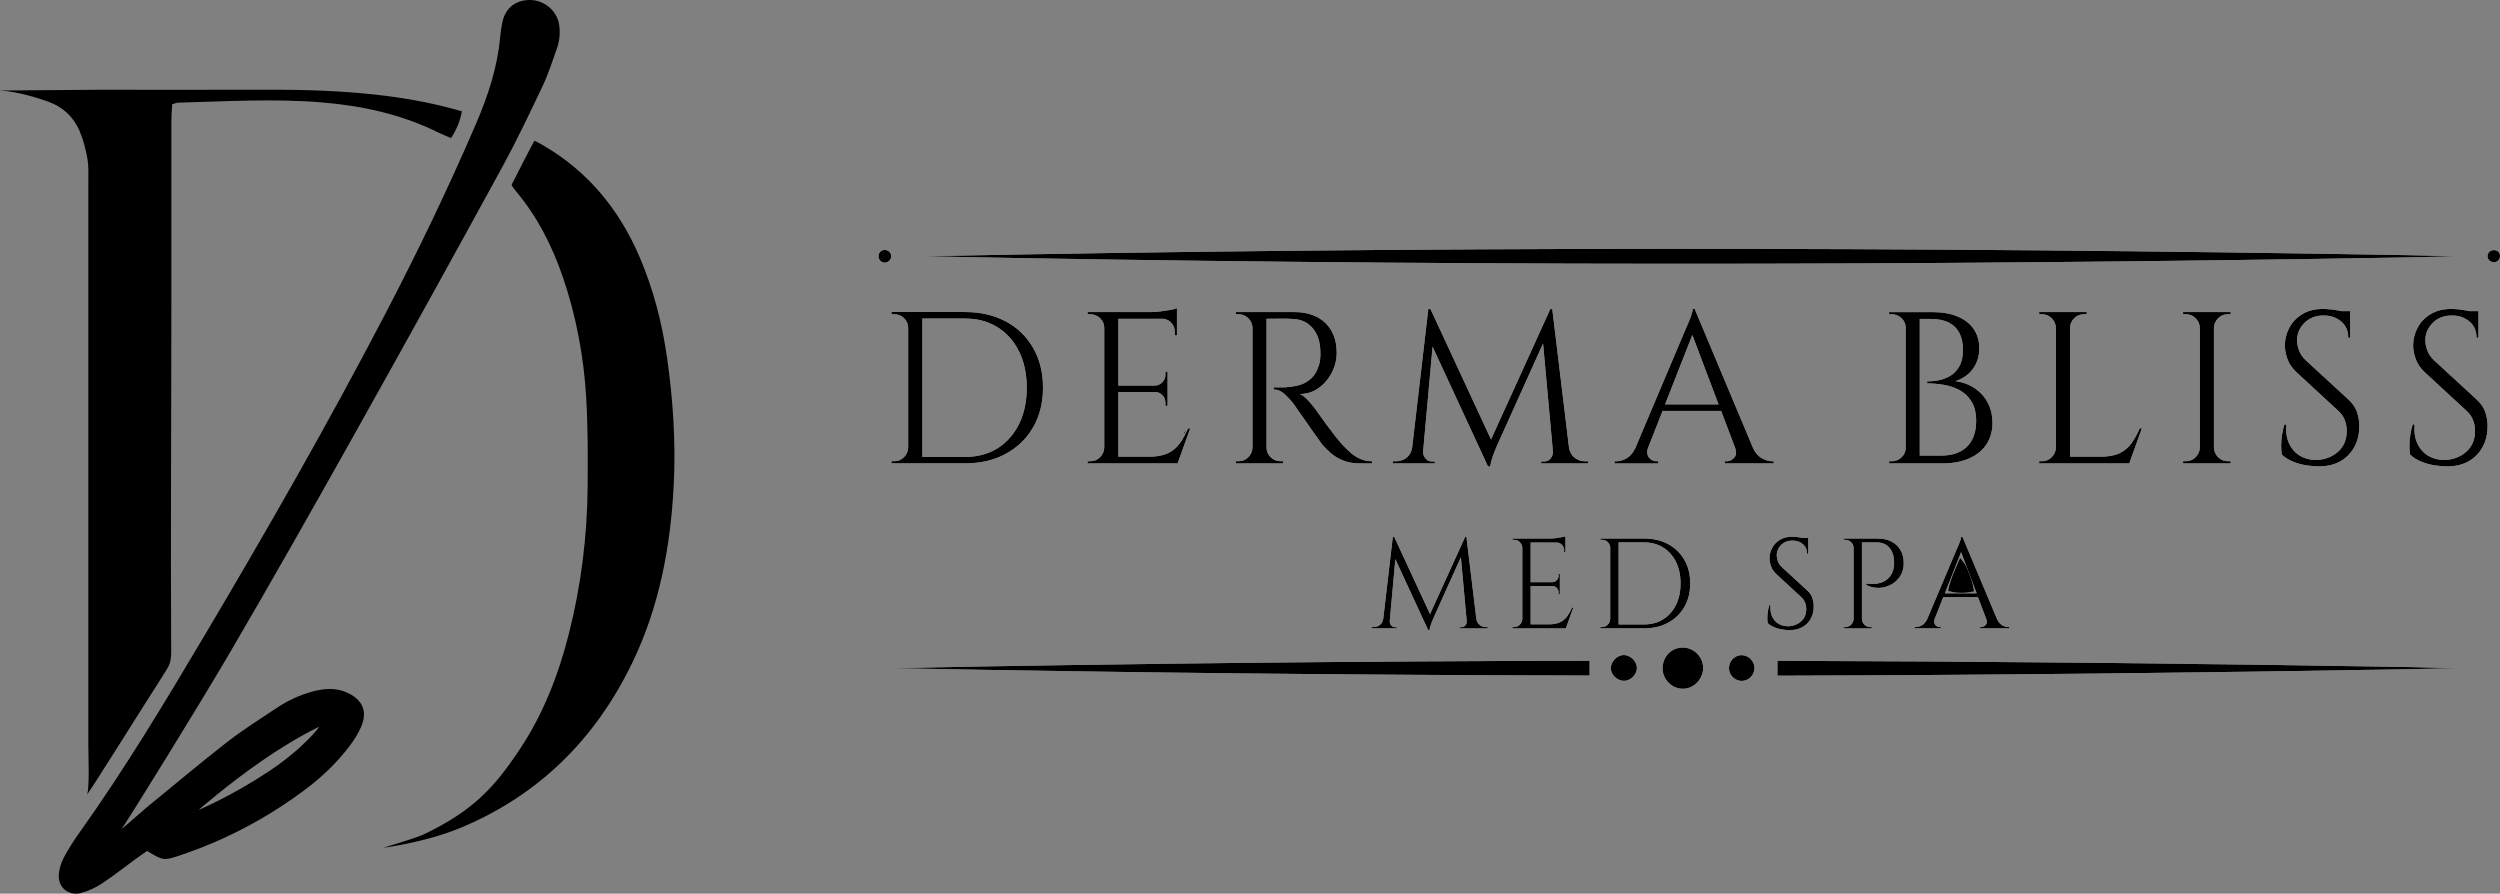 <?xml version="1.0" encoding="UTF-8"?> <svg xmlns="http://www.w3.org/2000/svg" id="Layer_2" data-name="Layer 2" viewBox="0 0 682.15 243.85"><rect x="0" y="0" width="682.15" height="243.85" fill="#808080" stroke="none"/><defs><style> .cls-1, .cls-2 { stroke-width: 0px; } .cls-2 { fill: #fff; } </style></defs><g id="Layer_1-2" data-name="Layer 1"><g><g><path class="cls-1" d="M21.85,36.07c.96,2.33,1.59,4.85,2.02,7.34.35,2.03.23,4.14.23,6.22,0,51.15,0,102.29,0,153.44,0,3.36.37,11.8-.33,13.64,0,.55,14.95-23.46,20.83-32.6,1.27-2.13,2.12-2.95,2.11-6.09-.18-31.49.05-65,.05-96.49,0-16.14,0-32.29,0-48.43,0-1.55.14-3.11.22-4.66.74-.2,1.18-.42,1.62-.43,13.1-.34,26.19-1.15,39.3-.06,11.09.93,21.78,3.27,31.8,8.26,1.11.55,2.28.98,3.38,1.46q2.33-3.57,2.94-7.29c-6.87-2.03-13.9-3.37-21.02-4.26-10.8-1.35-21.66-1.67-32.54-1.64-15.03.05-30.06.01-45.09.01-6.87,0-20.49.21-27.36.21,4.99.28,10.88,2.23,13.09,3.02,4.16,1.49,7.11,4.33,8.76,8.34Z"></path><path class="cls-1" d="M95.06,189.15c-3.2-1.58-6.52-1.35-9.82-.45-3.41.94-6.62,2.4-9.56,4.35-4.66,3.09-9.41,6.09-13.81,9.51-7.44,5.79-14.64,11.89-21.95,17.84-1.3,1.06-5.32,4.69-6.7,5.77,3.31-4.98,21.21-33.9,29.68-48.38,11.77-20.13,23.25-40.44,34.65-60.79,13.27-23.69,26.4-47.47,39.43-71.29,3.98-7.28,7.55-14.8,11.11-22.3,1.56-3.3,2.68-6.83,3.9-10.29.74-2.14.92-4.38.53-6.63-.62-3.6-4.03-6.42-7.81-6.49-3.92-.06-6.75,2.11-7.6,5.92-.31,1.4-.51,2.83-.64,4.26-.76,8.21-3.29,15.91-6.52,23.44-7.63,17.77-16.03,35.17-24.97,52.31-15.52,29.76-32.2,58.87-49.32,87.72-10.77,18.14-21.64,36.22-33.89,53.41-1.58,2.21-3.06,4.51-4.34,6.9-.73,1.37-1.24,2.97-1.38,4.52-.33,3.63,2.65,6.14,6.19,5.15,1.97-.54,3.91-1.48,5.62-2.6,3.07-2.02,5.95-4.31,8.92-6.48,1.14-.83,2.3-1.63,3.35-2.37,4.36,2.65,4.49,2.73,9.12,1.17,12.52-4.23,24.06-10.33,34.57-18.33,4.34-3.3,8.25-7.09,11.55-11.44,1.24-1.65,2.39-3.43,3.19-5.32,1.72-4.08.45-7.16-3.5-9.11ZM73.1,210.64c-10.02,6.63-18.92,10.37-18.92,10.37,0,0,8.05-7.06,17.37-13.48,9.32-6.42,15.6-9.25,15.6-9.25,0,0-4.02,5.72-14.05,12.36Z"></path><path class="cls-1" d="M182.02,97.67c-1.35-9.52-3.73-18.79-7.55-27.66-5.54-12.86-13.99-23.19-26.18-30.3-.73-.43-1.27-.7-2.31-1.25-.09-.05-.2-.02-.25.07-1.93,3.6-3.92,7.55-6.07,11.77-.07.13-.05.3.04.42.46.62.78,1.1,1.15,1.53,5.83,6.96,9.83,14.9,12.76,23.44,3.64,10.66,5.68,21.65,6.34,32.84.48,8.13.46,16.29.39,24.44-.12,13.47-1.79,26.77-5.09,39.84-2.83,11.22-6.96,21.92-13.41,31.62-6.89,10.36-12.72,16.77-26.1,23.18-2.3,1.1-10,3.32-11.21,3.72,0,0,10.82-1.32,20.63-5.24,21.71-8.9,37.29-24.37,47.39-45.31,7.32-15.18,10.4-31.48,11.27-48.22.61-11.68-.16-23.33-1.8-34.89Z"></path></g><g><path class="cls-1" d="M323.22,118.29c.12-.25.24-.5.36-.76-.16.21-.32.42-.48.63,0,0,.12.12.12.12Z"></path><path class="cls-1" d="M538.61,161.34c-2.31.49-4.59.62-7.04-.14.65-3.2,1.98-5.98,3.28-8.89,2.11,2.38,2.97,4.47,3.76,9.03Z"></path><g><g><path class="cls-2" d="M274.43,87.71c-3.18-1.71-6.88-2.57-11.11-2.57h-20.08l.06.59h.71c1.03,0,1.92.36,2.67,1.09.75.73,1.13,1.6,1.13,2.62v32.69c-.04,1.02-.42,1.9-1.16,2.62-.73.73-1.61,1.09-2.64,1.09h-.77v.59h20.08c4.22,0,7.93-.86,11.11-2.6,3.18-1.73,5.67-4.14,7.46-7.23,1.8-3.09,2.7-6.7,2.7-10.83s-.9-7.75-2.7-10.86c-1.8-3.11-4.28-5.52-7.46-7.23ZM278.05,115.71c-1.4,2.83-3.36,5.04-5.86,6.61-2.51,1.57-5.46,2.36-8.85,2.36h-11.67v-37.76h11.67c3.36,0,6.3.79,8.83,2.36,2.53,1.57,4.49,3.78,5.89,6.61,1.4,2.83,2.1,6.14,2.1,9.91s-.7,7.08-2.1,9.91Z"></path><path class="cls-2" d="M321.97,120.9c-.83,1.18-1.91,2.1-3.23,2.74-1.32.65-3.03.97-5.12.97h-8.47v-17.64h10.01c.79,0,1.46.29,2.01.86.55.57.83,1.25.83,2.04v.88h.59v-9.32h-.59v.83c0,.79-.28,1.47-.83,2.04-.55.57-1.22.88-2.01.91h-10.01v-18.23h12.37c.78.12,1.46.46,2.02,1.03.67.69,1.01,1.5,1.01,2.45v1.06h.59v-7.43c-.36.16-.95.32-1.78.47s-1.73.29-2.69.41c-.97.12-1.89.18-2.75.18h-17.18l.06.59h.71c1.03,0,1.92.36,2.67,1.09.75.73,1.13,1.6,1.13,2.62v32.69c-.04,1.02-.42,1.9-1.16,2.62-.73.73-1.61,1.09-2.64,1.09h-.77v.59h24.58l3.44-9.56h-.59c-.63,1.5-1.36,2.83-2.19,4.01Z"></path><path class="cls-2" d="M374.39,125.86c-1.15,0-2.18-.2-3.11-.59-.93-.39-1.79-.92-2.58-1.59-.79-.67-1.58-1.43-2.37-2.3-.59-.63-1.3-1.47-2.13-2.54-.83-1.06-1.65-2.14-2.46-3.25-.81-1.1-1.75-2.42-2.81-3.95-.59-.79-1.28-1.6-2.07-2.45-.79-.84-1.52-1.41-2.19-1.68,1.9,0,3.6-.54,5.12-1.62,1.52-1.08,2.72-2.49,3.61-4.22.89-1.73,1.33-3.54,1.33-5.43,0-1.73-.27-3.27-.8-4.63-.53-1.36-1.29-2.52-2.28-3.48-.99-.96-2.2-1.7-3.64-2.21-1.44-.51-3.05-.77-4.83-.77h-15.99v.59h.77c1.03,0,1.9.36,2.64,1.09.73.73,1.12,1.6,1.16,2.62v32.69c-.04,1.02-.42,1.9-1.16,2.62-.73.73-1.61,1.09-2.64,1.09h-.77v.59h12.91v-.59h-.71c-1.03,0-1.92-.36-2.67-1.09-.75-.73-1.13-1.6-1.13-2.62v-35.16c1.5,0,2.82-.01,3.94-.03,1.16-.02,2.3.01,3.41.09,2.21.12,3.98.97,5.3,2.57,1.32,1.59,2,3.73,2.04,6.4.04.63.02,1.27-.06,1.92-.08.65-.18,1.19-.3,1.62-.55,1.77-1.36,3.09-2.43,3.95-1.07.87-2.21,1.44-3.44,1.71-1.22.28-2.35.43-3.38.47-.87.04-1.92.04-3.14,0v.59c1.07,0,2.05.41,2.96,1.24.91.83,1.74,1.73,2.49,2.71.08.12.38.54.89,1.27.51.73,1.12,1.6,1.84,2.62.71,1.02,1.43,2.06,2.16,3.1.73,1.04,1.36,1.94,1.9,2.68.53.75.86,1.2.98,1.36.63.75,1.4,1.53,2.31,2.33.91.81,2.02,1.49,3.35,2.04,1.32.55,2.89.83,4.71.83h3.26v-.59Z"></path><path class="cls-2" d="M429.65,124.89c-.81-.63-1.31-1.52-1.52-2.65l-4.58-37.91h-.53l-16.18,35.6-16.52-35.6h-.59l-4.41,37.82h-.03c-.16,1.18-.65,2.09-1.48,2.74s-1.78.97-2.84.97h-.95v.59h11.49v-.53h-.89c-.63,0-1.18-.27-1.63-.8-.45-.53-.68-1.11-.68-1.74v-.2l2.58-28.58,15.13,32.68h.59c.12-.83.33-1.7.65-2.63.32-.92.77-2.05,1.36-3.39l12.42-27.55,2.69,29.49h0v.18c0,.63-.22,1.21-.65,1.74-.44.53-.99.8-1.66.8h-.89v.53h12.85v-.59h-.95c-1.03,0-1.95-.32-2.78-.97Z"></path><path class="cls-2" d="M473.18,124.89c-.59.65-1.26.97-2.01.97h-.53v.59h13.33v-.59h-.47c-.91,0-1.86-.29-2.84-.86-.99-.57-1.78-1.52-2.37-2.86h0l-15.87-37.82h-.53c0,.32-.11.81-.33,1.47-.22.67-.47,1.36-.77,2.07-.3.71-.66,1.55-1.1,2.54l-13.53,32.01c-.61,1.19-1.36,2.07-2.26,2.6-.97.57-1.91.86-2.81.86h-.53v.59h11.91v-.59h-.53c-.47,0-.94-.15-1.39-.44-.45-.29-.78-.72-.98-1.27-.18-.5-.15-1.09.05-1.78l4.03-10.26h15.98l3.85,10.17c.37,1.11.29,1.98-.28,2.6ZM454.33,110.34l7.44-18.94,7.16,18.94h-14.61Z"></path><path class="cls-2" d="M523.83,126.45h6.04c2.92,0,5.42-.46,7.49-1.39,2.07-.92,3.64-2.22,4.71-3.89,1.07-1.67,1.6-3.61,1.6-5.81,0-1.97-.41-3.75-1.21-5.34-.81-1.59-1.97-2.92-3.49-3.98-1.52-1.06-3.33-1.75-5.42-2.06,1.1-.31,2.15-.86,3.14-1.62.99-.77,1.8-1.77,2.43-3.01.63-1.24.95-2.68.95-4.34,0-1.97-.49-3.69-1.48-5.16-.99-1.48-2.44-2.63-4.35-3.45-1.92-.83-4.26-1.24-7.02-1.24h-11.79l.06.59h.71c1.03,0,1.92.36,2.67,1.09.75.73,1.13,1.6,1.13,2.62v32.69c0,1.02-.38,1.9-1.13,2.62-.75.73-1.64,1.09-2.67,1.09h-.71l-.06.59h8.41ZM526.97,87.04c1.9,0,3.48.32,4.77.97,1.28.65,2.25,1.6,2.9,2.86.65,1.26.98,2.77.98,4.54,0,1.89-.34,3.41-1.01,4.57-.67,1.16-1.52,2.04-2.55,2.63-1.03.59-2.09.98-3.2,1.18-1.11.2-2.11.29-3.02.29v.53c1.42,0,2.91.13,4.47.38,1.56.26,3.01.74,4.35,1.45,1.34.71,2.44,1.75,3.29,3.13.85,1.38,1.27,3.17,1.27,5.37,0,1.97-.38,3.66-1.13,5.07-.75,1.42-1.84,2.49-3.26,3.22-1.42.73-3.16,1.09-5.21,1.09h-5.8v-37.29h3.14Z"></path><path class="cls-2" d="M581.64,120.9c-.83,1.18-1.91,2.1-3.23,2.74-1.32.65-3.03.97-5.12.97h-8.47v-35.16c.04-1.02.42-1.9,1.15-2.62.73-.73,1.61-1.09,2.64-1.09h.77v-.59h-12.97v.59h.77c1.03,0,1.9.36,2.64,1.09.73.73,1.12,1.6,1.16,2.62v32.69c-.04,1.02-.42,1.9-1.16,2.62-.73.73-1.61,1.09-2.64,1.09h-.77v.59h24.58l3.44-9.56h-.59c-.63,1.5-1.36,2.83-2.19,4.01Z"></path><path class="cls-2" d="M603.91,85.15h-8.23v.59h.77c1.03,0,1.9.36,2.64,1.09.73.73,1.12,1.6,1.16,2.62v32.69c-.04,1.02-.42,1.9-1.16,2.62-.73.73-1.61,1.09-2.64,1.09h-.77v.59h12.97v-.59h-.77c-1.03,0-1.91-.36-2.64-1.09-.73-.73-1.12-1.6-1.15-2.62v-32.69c.04-1.02.42-1.9,1.15-2.62.73-.73,1.61-1.09,2.64-1.09h.77v-.59h-4.74Z"></path><path class="cls-2" d="M640.81,109.04l-11.67-10.74c-.91-.87-1.53-1.8-1.87-2.8-.34-1-.5-1.88-.5-2.63,0-1.81.67-3.39,2.01-4.75,1.34-1.36,3.1-2.04,5.27-2.04,1.86,0,3.44.54,4.74,1.62,1.3,1.08,1.95,2.57,1.95,4.45h.53v-7.26h-2.52c-.23-.05-.46-.1-.71-.15-.69-.14-1.4-.25-2.13-.32-.73-.08-1.41-.12-2.04-.12-2.25,0-4.16.48-5.72,1.45-1.56.96-2.73,2.21-3.52,3.75-.79,1.53-1.18,3.13-1.18,4.78,0,1.14.24,2.37.71,3.69.47,1.32,1.3,2.53,2.49,3.63l11.37,10.5c.75.67,1.32,1.47,1.72,2.39.39.92.59,1.96.59,3.1,0,2.36-.78,4.24-2.34,5.63-1.56,1.4-3.43,2.15-5.6,2.27-1.74.08-3.29-.27-4.65-1.03s-2.4-1.9-3.11-3.39c-.71-1.49-.97-3.25-.77-5.25h-.53c-.28.87-.49,1.82-.65,2.86-.16,1.04-.24,2.04-.24,2.98s.06,1.73.18,2.36c.79.79,1.79,1.43,2.99,1.92,1.2.49,2.45.84,3.73,1.03,1.28.2,2.4.29,3.35.29,3.4,0,6.09-1.02,8.08-3.07,1.99-2.04,2.99-4.7,2.99-7.97,0-1.18-.2-2.4-.59-3.66-.4-1.26-1.18-2.44-2.37-3.54Z"></path><path class="cls-2" d="M678.18,112.58c-.4-1.26-1.18-2.44-2.37-3.54l-11.67-10.74c-.91-.87-1.53-1.8-1.87-2.8-.34-1-.5-1.88-.5-2.63,0-1.81.67-3.39,2.01-4.75,1.34-1.36,3.1-2.04,5.27-2.04,1.86,0,3.44.54,4.74,1.62,1.3,1.08,1.95,2.57,1.95,4.45h.53v-7.26h-2.52c-.23-.05-.46-.1-.71-.15-.69-.14-1.4-.25-2.13-.32-.73-.08-1.41-.12-2.04-.12-2.25,0-4.16.48-5.72,1.45-1.56.96-2.73,2.21-3.52,3.75-.79,1.53-1.18,3.13-1.18,4.78,0,1.14.24,2.37.71,3.69.47,1.32,1.3,2.53,2.49,3.63l11.37,10.5c.75.67,1.32,1.47,1.72,2.39.39.92.59,1.96.59,3.1,0,2.36-.78,4.24-2.34,5.63-1.56,1.4-3.43,2.15-5.6,2.27-1.74.08-3.29-.27-4.65-1.03s-2.4-1.9-3.11-3.39c-.71-1.49-.97-3.25-.77-5.25h-.53c-.28.87-.49,1.82-.65,2.86-.16,1.04-.24,2.04-.24,2.98s.06,1.73.18,2.36c.79.79,1.79,1.43,2.99,1.92,1.2.49,2.45.84,3.73,1.03,1.28.2,2.4.29,3.35.29,3.4,0,6.09-1.02,8.08-3.07,1.99-2.04,2.99-4.7,2.99-7.97,0-1.18-.2-2.4-.59-3.66Z"></path><path class="cls-2" d="M403.74,170.51c-.48-.37-.78-.9-.9-1.57l-2.72-22.49h-.32l-9.6,21.12-9.8-21.12h-.35l-2.62,22.44h-.02c-.09.7-.39,1.24-.88,1.63-.49.38-1.05.58-1.69.58h-.56v.35h6.82v-.32h-.53c-.38,0-.7-.16-.97-.47-.27-.32-.4-.66-.4-1.03v-.12l1.53-16.95,8.97,19.39h.35c.07-.49.2-1.01.39-1.56.19-.55.46-1.22.81-2.01l7.37-16.34,1.59,17.5v.1c0,.37-.13.72-.39,1.03-.26.31-.59.47-.98.47h-.53v.32h7.62v-.35h-.56c-.61,0-1.16-.19-1.65-.58Z"></path><path class="cls-2" d="M427.63,168.15c-.49.7-1.13,1.24-1.92,1.63-.79.38-1.8.58-3.04.58h-5.02v-10.46h5.94c.47,0,.87.17,1.19.51.33.34.49.74.49,1.21v.53h.35v-5.53h-.35v.49c0,.47-.16.87-.49,1.21-.33.34-.73.52-1.19.54h-5.94v-10.82h7.34c.46.07.87.27,1.2.61.4.41.6.89.6,1.45v.63h.35v-4.41c-.21.09-.56.19-1.05.28-.49.09-1.02.17-1.6.24-.57.07-1.12.11-1.63.11h-10.19l.04.35h.42c.61,0,1.14.22,1.58.65.44.43.67.95.67,1.56v19.39c-.02.61-.25,1.13-.69,1.56s-.95.65-1.56.65h-.46v.35h14.58l2.04-5.67h-.35c-.38.89-.81,1.68-1.3,2.38Z"></path><path class="cls-2" d="M455.16,148.46c-1.89-1.01-4.08-1.52-6.59-1.52h-11.91l.04.35h.42c.61,0,1.14.22,1.58.65.44.43.67.95.67,1.56v19.39c-.02.61-.25,1.13-.69,1.56s-.95.65-1.56.65h-.46v.35h11.91c2.51,0,4.7-.51,6.59-1.54,1.89-1.03,3.36-2.46,4.43-4.29s1.6-3.97,1.6-6.42-.53-4.6-1.6-6.44c-1.07-1.84-2.54-3.27-4.43-4.29ZM457.3,165.07c-.83,1.68-1.99,2.99-3.48,3.92-1.49.93-3.24,1.4-5.25,1.4h-6.92v-22.4h6.92c1.99,0,3.74.47,5.24,1.4,1.5.93,2.66,2.24,3.5,3.92.83,1.68,1.25,3.64,1.25,5.88s-.42,4.2-1.25,5.88Z"></path><path class="cls-2" d="M493.12,161.12l-6.92-6.37c-.54-.51-.91-1.07-1.11-1.66-.2-.59-.3-1.11-.3-1.56,0-1.07.4-2.01,1.19-2.82.8-.8,1.84-1.21,3.13-1.21,1.1,0,2.04.32,2.81.96s1.16,1.52,1.16,2.64h.32v-4.3h-1.51c-.14-.03-.26-.06-.4-.09-.41-.08-.83-.15-1.26-.19-.43-.05-.84-.07-1.21-.07-1.33,0-2.47.29-3.39.86-.93.57-1.62,1.31-2.09,2.22-.47.91-.7,1.86-.7,2.83,0,.68.14,1.41.42,2.19.28.78.77,1.5,1.48,2.15l6.75,6.23c.44.4.78.87,1.02,1.42.23.55.35,1.16.35,1.84,0,1.4-.46,2.51-1.39,3.34s-2.03,1.28-3.32,1.35c-1.03.05-1.95-.16-2.76-.61s-1.42-1.12-1.84-2.01c-.42-.89-.57-1.93-.46-3.12h-.32c-.16.51-.29,1.08-.39,1.7-.09.62-.14,1.21-.14,1.77s.04,1.03.11,1.4c.47.47,1.06.85,1.77,1.14.71.29,1.45.5,2.21.61.76.12,1.42.17,1.99.17,2.01,0,3.61-.61,4.8-1.82,1.18-1.21,1.77-2.79,1.77-4.72,0-.7-.12-1.42-.35-2.17-.23-.75-.7-1.45-1.41-2.1Z"></path><path class="cls-2" d="M516.1,147.75c-1.08-.54-2.37-.8-3.87-.8h-9.17l.04.35h.42c.61,0,1.14.22,1.58.65.44.43.67.95.67,1.56v19.39c-.02.61-.25,1.13-.69,1.56s-.95.65-1.56.65h-.46v.35h7.69v-.35h-.46c-.61,0-1.13-.22-1.56-.65-.43-.43-.66-.95-.69-1.56v-20.9h4.04c1.5,0,2.66.49,3.48,1.47.82.98,1.24,2.28,1.26,3.89.02.37.01.75-.04,1.14-.05.38-.1.71-.18.96-.3,1-.76,1.79-1.35,2.34-.6.56-1.24.95-1.93,1.17s-1.35.35-1.97.38-1.33,0-2.13-.12v.35c.89.47,1.81.74,2.76.81.95.07,1.87-.04,2.76-.33.89-.29,1.69-.73,2.39-1.31.7-.58,1.27-1.3,1.69-2.15.42-.85.63-1.81.63-2.89,0-1.4-.29-2.61-.88-3.62-.59-1.02-1.42-1.79-2.49-2.33Z"></path><path class="cls-2" d="M546.29,170.58c-.59-.34-1.05-.9-1.41-1.7h0l-9.42-22.44h-.32c0,.19-.06.48-.19.88-.13.4-.28.81-.46,1.23s-.39.92-.65,1.5l-8.03,18.99c-.36.71-.81,1.23-1.34,1.54-.57.34-1.13.51-1.67.51h-.32v.35h7.06v-.35h-.32c-.28,0-.56-.09-.83-.26-.27-.17-.46-.43-.58-.75-.11-.31-.08-.68.05-1.11l2.37-6.03h9.48l2.28,6.03c.22.66.17,1.18-.16,1.54-.35.38-.75.58-1.19.58h-.32v.35h7.91v-.35h-.28c-.54,0-1.1-.17-1.69-.51ZM530.68,161.89l4.42-11.24,4.25,11.24h-8.67Z"></path></g><g><path class="cls-1" d="M274.43,87.71c-3.18-1.71-6.88-2.57-11.11-2.57h-20.08l.06.59h.71c1.03,0,1.92.36,2.67,1.09.75.73,1.13,1.6,1.13,2.62v32.69c-.04,1.02-.42,1.9-1.16,2.62-.73.73-1.61,1.09-2.64,1.09h-.77v.59h20.08c4.22,0,7.93-.86,11.11-2.6,3.18-1.73,5.67-4.14,7.46-7.23,1.8-3.09,2.7-6.7,2.7-10.83s-.9-7.75-2.7-10.86c-1.8-3.11-4.28-5.52-7.46-7.23ZM278.05,115.71c-1.4,2.83-3.36,5.04-5.86,6.61-2.51,1.57-5.46,2.36-8.85,2.36h-11.67v-37.76h11.67c3.36,0,6.3.79,8.83,2.36,2.53,1.57,4.49,3.78,5.89,6.61,1.4,2.83,2.1,6.14,2.1,9.91s-.7,7.08-2.1,9.91Z"></path><path class="cls-1" d="M321.97,120.9c-.83,1.18-1.91,2.1-3.23,2.74-1.32.65-3.03.97-5.12.97h-8.47v-17.64h10.01c.79,0,1.46.29,2.01.86.55.57.83,1.25.83,2.04v.88h.59v-9.32h-.59v.83c0,.79-.28,1.47-.83,2.04-.55.57-1.22.88-2.01.91h-10.01v-18.23h12.37c.78.12,1.46.46,2.02,1.03.67.69,1.01,1.5,1.01,2.45v1.06h.59v-7.43c-.36.16-.95.32-1.78.47s-1.73.29-2.69.41c-.97.12-1.89.18-2.75.18h-17.18l.06.59h.71c1.03,0,1.92.36,2.67,1.09.75.73,1.13,1.6,1.13,2.62v32.69c-.04,1.02-.42,1.9-1.16,2.62-.73.73-1.61,1.09-2.64,1.09h-.77v.59h24.58l3.44-9.56h-.59c-.63,1.5-1.36,2.83-2.19,4.01Z"></path><path class="cls-1" d="M374.39,125.86c-1.15,0-2.18-.2-3.11-.59-.93-.39-1.79-.92-2.58-1.59-.79-.67-1.58-1.43-2.37-2.3-.59-.63-1.3-1.47-2.13-2.54-.83-1.06-1.65-2.14-2.46-3.25-.81-1.1-1.75-2.42-2.81-3.95-.59-.79-1.28-1.6-2.07-2.45-.79-.84-1.52-1.41-2.19-1.68,1.9,0,3.6-.54,5.12-1.62,1.52-1.08,2.72-2.49,3.61-4.22.89-1.73,1.33-3.54,1.33-5.43,0-1.73-.27-3.27-.8-4.63-.53-1.36-1.29-2.52-2.28-3.48-.99-.96-2.2-1.7-3.64-2.21-1.44-.51-3.05-.77-4.83-.77h-15.99v.59h.77c1.03,0,1.9.36,2.64,1.09.73.73,1.12,1.6,1.16,2.62v32.69c-.04,1.02-.42,1.9-1.16,2.62-.73.73-1.61,1.09-2.64,1.09h-.77v.59h12.91v-.59h-.71c-1.03,0-1.92-.36-2.67-1.09-.75-.73-1.13-1.6-1.13-2.62v-35.16c1.5,0,2.82-.01,3.94-.03,1.16-.02,2.3.01,3.41.09,2.21.12,3.98.97,5.3,2.57,1.32,1.59,2,3.73,2.04,6.4.04.63.02,1.27-.06,1.92-.08.65-.18,1.19-.3,1.62-.55,1.77-1.36,3.09-2.43,3.95-1.07.87-2.21,1.44-3.44,1.71-1.22.28-2.35.43-3.38.47-.87.04-1.92.04-3.14,0v.59c1.07,0,2.05.41,2.96,1.24.91.83,1.74,1.73,2.49,2.71.08.12.38.54.89,1.27.51.73,1.12,1.6,1.84,2.62.71,1.02,1.43,2.06,2.16,3.1.73,1.04,1.36,1.94,1.9,2.68.53.75.86,1.2.98,1.36.63.75,1.4,1.53,2.31,2.33.91.81,2.02,1.49,3.35,2.04,1.32.55,2.89.83,4.71.83h3.26v-.59Z"></path><path class="cls-1" d="M429.65,124.89c-.81-.63-1.31-1.52-1.52-2.65l-4.58-37.91h-.53l-16.18,35.6-16.52-35.6h-.59l-4.41,37.82h-.03c-.16,1.18-.65,2.09-1.48,2.74s-1.78.97-2.84.97h-.95v.59h11.49v-.53h-.89c-.63,0-1.18-.27-1.63-.8-.45-.53-.68-1.11-.68-1.74v-.2l2.58-28.58,15.13,32.68h.59c.12-.83.33-1.7.65-2.63.32-.92.77-2.05,1.36-3.39l12.42-27.55,2.69,29.49h0v.18c0,.63-.22,1.21-.65,1.74-.44.53-.99.8-1.66.8h-.89v.53h12.85v-.59h-.95c-1.03,0-1.95-.32-2.78-.97Z"></path><path class="cls-1" d="M473.18,124.89c-.59.65-1.26.97-2.01.97h-.53v.59h13.33v-.59h-.47c-.91,0-1.86-.29-2.84-.86-.99-.57-1.78-1.52-2.37-2.86h0l-15.87-37.82h-.53c0,.32-.11.81-.33,1.47-.22.67-.47,1.36-.77,2.07-.3.71-.66,1.55-1.1,2.54l-13.53,32.01c-.61,1.19-1.36,2.07-2.26,2.6-.97.57-1.91.86-2.81.86h-.53v.59h11.91v-.59h-.53c-.47,0-.94-.15-1.39-.44-.45-.29-.78-.72-.98-1.27-.18-.5-.15-1.09.05-1.78l4.03-10.26h15.98l3.85,10.17c.37,1.11.29,1.98-.28,2.6ZM454.33,110.34l7.44-18.94,7.16,18.94h-14.61Z"></path><path class="cls-1" d="M523.83,126.45h6.04c2.92,0,5.42-.46,7.49-1.39,2.07-.92,3.64-2.22,4.71-3.89,1.07-1.67,1.6-3.61,1.6-5.81,0-1.97-.41-3.75-1.21-5.34-.81-1.59-1.97-2.92-3.49-3.98-1.52-1.06-3.33-1.75-5.42-2.06,1.1-.31,2.15-.86,3.14-1.62.99-.77,1.8-1.77,2.43-3.01.63-1.24.95-2.68.95-4.34,0-1.97-.49-3.69-1.48-5.16-.99-1.48-2.44-2.63-4.35-3.45-1.92-.83-4.26-1.24-7.02-1.24h-11.79l.06.59h.71c1.03,0,1.92.36,2.67,1.09.75.73,1.13,1.6,1.13,2.62v32.69c0,1.02-.38,1.9-1.13,2.62-.75.73-1.64,1.09-2.67,1.09h-.71l-.06.59h8.41ZM526.97,87.04c1.9,0,3.48.32,4.77.97,1.28.65,2.25,1.6,2.9,2.86.65,1.26.98,2.77.98,4.54,0,1.89-.34,3.41-1.01,4.57-.67,1.16-1.52,2.04-2.55,2.63-1.03.59-2.09.98-3.2,1.18-1.11.2-2.11.29-3.02.29v.53c1.42,0,2.91.13,4.47.38,1.56.26,3.01.74,4.35,1.45,1.34.71,2.44,1.75,3.29,3.13.85,1.38,1.27,3.17,1.27,5.37,0,1.97-.38,3.66-1.13,5.07-.75,1.42-1.84,2.49-3.26,3.22-1.42.73-3.16,1.09-5.21,1.09h-5.8v-37.29h3.14Z"></path><path class="cls-1" d="M581.64,120.9c-.83,1.18-1.91,2.1-3.23,2.74-1.32.65-3.03.97-5.12.97h-8.47v-35.16c.04-1.02.42-1.9,1.15-2.62.73-.73,1.61-1.09,2.64-1.09h.77v-.59h-12.97v.59h.77c1.03,0,1.9.36,2.64,1.09.73.73,1.12,1.6,1.16,2.62v32.69c-.04,1.02-.42,1.9-1.16,2.62-.73.73-1.61,1.09-2.64,1.09h-.77v.59h24.58l3.44-9.56h-.59c-.63,1.5-1.36,2.83-2.19,4.01Z"></path><path class="cls-1" d="M603.91,85.15h-8.23v.59h.77c1.03,0,1.9.36,2.64,1.09.73.73,1.12,1.6,1.16,2.62v32.69c-.04,1.02-.42,1.9-1.16,2.62-.73.73-1.61,1.09-2.64,1.09h-.77v.59h12.97v-.59h-.77c-1.03,0-1.91-.36-2.64-1.09-.73-.73-1.12-1.6-1.15-2.62v-32.69c.04-1.02.42-1.9,1.15-2.62.73-.73,1.61-1.09,2.64-1.09h.77v-.59h-4.74Z"></path><path class="cls-1" d="M640.81,109.04l-11.67-10.74c-.91-.87-1.53-1.8-1.87-2.8-.34-1-.5-1.88-.5-2.63,0-1.81.67-3.39,2.01-4.75,1.34-1.36,3.1-2.04,5.27-2.04,1.86,0,3.44.54,4.74,1.62,1.3,1.08,1.95,2.57,1.95,4.45h.53v-7.26h-2.52c-.23-.05-.46-.1-.71-.15-.69-.14-1.4-.25-2.13-.32-.73-.08-1.41-.12-2.04-.12-2.25,0-4.16.48-5.72,1.45-1.56.96-2.73,2.21-3.52,3.75-.79,1.53-1.18,3.13-1.18,4.78,0,1.14.24,2.37.71,3.69.47,1.32,1.3,2.53,2.49,3.63l11.37,10.5c.75.67,1.32,1.47,1.72,2.39.39.92.59,1.96.59,3.1,0,2.36-.78,4.24-2.34,5.63-1.56,1.4-3.43,2.15-5.6,2.27-1.74.08-3.29-.27-4.65-1.03s-2.4-1.9-3.11-3.39c-.71-1.49-.97-3.25-.77-5.25h-.53c-.28.87-.49,1.82-.65,2.86-.16,1.04-.24,2.04-.24,2.98s.06,1.73.18,2.36c.79.79,1.79,1.43,2.99,1.92,1.2.49,2.45.84,3.73,1.03,1.28.2,2.4.29,3.35.29,3.4,0,6.09-1.02,8.08-3.07,1.99-2.04,2.99-4.7,2.99-7.97,0-1.18-.2-2.4-.59-3.66-.4-1.26-1.18-2.44-2.37-3.54Z"></path><path class="cls-1" d="M678.18,112.58c-.4-1.26-1.18-2.44-2.37-3.54l-11.67-10.74c-.91-.87-1.53-1.8-1.87-2.8-.34-1-.5-1.88-.5-2.63,0-1.81.67-3.39,2.01-4.75,1.34-1.36,3.1-2.04,5.27-2.04,1.86,0,3.44.54,4.74,1.62,1.3,1.08,1.95,2.57,1.95,4.45h.53v-7.26h-2.52c-.23-.05-.46-.1-.71-.15-.69-.14-1.4-.25-2.13-.32-.73-.08-1.41-.12-2.04-.12-2.25,0-4.16.48-5.72,1.45-1.56.96-2.73,2.21-3.52,3.75-.79,1.53-1.18,3.13-1.18,4.78,0,1.14.24,2.37.71,3.69.47,1.32,1.3,2.53,2.49,3.63l11.37,10.5c.75.67,1.32,1.47,1.72,2.39.39.92.59,1.96.59,3.1,0,2.36-.78,4.24-2.34,5.63-1.56,1.4-3.43,2.15-5.6,2.27-1.74.08-3.29-.27-4.65-1.03s-2.4-1.9-3.11-3.39c-.71-1.49-.97-3.25-.77-5.25h-.53c-.28.87-.49,1.82-.65,2.86-.16,1.04-.24,2.04-.24,2.98s.06,1.73.18,2.36c.79.79,1.79,1.43,2.99,1.92,1.2.49,2.45.84,3.73,1.03,1.28.2,2.4.29,3.35.29,3.4,0,6.09-1.02,8.08-3.07,1.99-2.04,2.99-4.7,2.99-7.97,0-1.18-.2-2.4-.59-3.66Z"></path><path class="cls-1" d="M403.74,170.51c-.48-.37-.78-.9-.9-1.57l-2.72-22.49h-.32l-9.6,21.12-9.8-21.12h-.35l-2.62,22.44h-.02c-.09.7-.39,1.24-.88,1.63-.49.38-1.05.58-1.69.58h-.56v.35h6.82v-.32h-.53c-.38,0-.7-.16-.97-.47-.27-.32-.4-.66-.4-1.03v-.12l1.53-16.95,8.97,19.39h.35c.07-.49.2-1.01.39-1.56.19-.55.46-1.22.81-2.01l7.37-16.34,1.59,17.5v.1c0,.37-.13.72-.39,1.03-.26.31-.59.47-.98.47h-.53v.32h7.62v-.35h-.56c-.61,0-1.16-.19-1.65-.58Z"></path><path class="cls-1" d="M427.63,168.15c-.49.7-1.13,1.24-1.92,1.63-.79.38-1.8.58-3.04.58h-5.02v-10.46h5.94c.47,0,.87.17,1.19.51.33.34.49.74.49,1.21v.53h.35v-5.53h-.35v.49c0,.47-.16.87-.49,1.21-.33.34-.73.52-1.19.54h-5.94v-10.82h7.34c.46.07.87.27,1.2.61.4.41.6.89.6,1.45v.63h.35v-4.41c-.21.09-.56.19-1.05.28-.49.09-1.02.17-1.6.24-.57.07-1.12.11-1.63.11h-10.19l.04.35h.42c.61,0,1.14.22,1.58.65.44.43.67.95.67,1.56v19.39c-.02.61-.25,1.13-.69,1.56s-.95.65-1.56.65h-.46v.35h14.58l2.04-5.67h-.35c-.38.89-.81,1.68-1.3,2.38Z"></path><path class="cls-1" d="M455.16,148.46c-1.89-1.01-4.08-1.52-6.59-1.52h-11.91l.04.35h.42c.61,0,1.14.22,1.58.65.44.43.67.95.67,1.56v19.39c-.02.61-.25,1.13-.69,1.56s-.95.65-1.56.65h-.46v.35h11.91c2.51,0,4.7-.51,6.59-1.54,1.89-1.03,3.36-2.46,4.43-4.29s1.6-3.97,1.6-6.42-.53-4.6-1.6-6.44c-1.07-1.84-2.54-3.27-4.43-4.29ZM457.3,165.07c-.83,1.68-1.99,2.99-3.48,3.92-1.49.93-3.24,1.4-5.25,1.4h-6.92v-22.4h6.92c1.99,0,3.74.47,5.24,1.4,1.5.93,2.66,2.24,3.5,3.92.83,1.68,1.25,3.64,1.25,5.88s-.42,4.2-1.25,5.88Z"></path><path class="cls-1" d="M493.12,161.12l-6.92-6.37c-.54-.51-.91-1.07-1.11-1.66-.2-.59-.3-1.11-.3-1.56,0-1.07.4-2.01,1.19-2.82.8-.8,1.84-1.21,3.13-1.21,1.1,0,2.04.32,2.81.96s1.16,1.52,1.16,2.64h.32v-4.3h-1.51c-.14-.03-.26-.06-.4-.09-.41-.08-.83-.15-1.26-.19-.43-.05-.84-.07-1.21-.07-1.33,0-2.47.29-3.39.86-.93.57-1.62,1.31-2.09,2.22-.47.91-.7,1.86-.7,2.83,0,.68.14,1.41.42,2.19.28.78.77,1.5,1.48,2.15l6.75,6.23c.44.4.78.87,1.02,1.42.23.55.35,1.16.35,1.84,0,1.4-.46,2.51-1.39,3.34s-2.03,1.28-3.32,1.35c-1.03.05-1.95-.16-2.76-.61s-1.42-1.12-1.84-2.01c-.42-.89-.57-1.93-.46-3.12h-.32c-.16.51-.29,1.08-.39,1.7-.09.62-.14,1.21-.14,1.77s.04,1.03.11,1.4c.47.47,1.06.85,1.77,1.14.71.29,1.45.5,2.21.61.76.12,1.42.17,1.99.17,2.01,0,3.61-.61,4.8-1.82,1.18-1.21,1.77-2.79,1.77-4.72,0-.7-.12-1.42-.35-2.17-.23-.75-.7-1.45-1.41-2.1Z"></path><path class="cls-1" d="M516.1,147.75c-1.08-.54-2.37-.8-3.87-.8h-9.17l.04.35h.42c.61,0,1.14.22,1.58.65.44.43.67.95.67,1.56v19.39c-.02.61-.25,1.13-.69,1.56s-.95.65-1.56.65h-.46v.35h7.69v-.35h-.46c-.61,0-1.13-.22-1.56-.65-.43-.43-.66-.95-.69-1.56v-20.9h4.04c1.5,0,2.66.49,3.48,1.47.82.98,1.24,2.28,1.26,3.89.02.37.01.75-.04,1.14-.05.38-.1.71-.18.96-.3,1-.76,1.79-1.35,2.34-.6.56-1.24.95-1.93,1.17s-1.35.35-1.97.38-1.33,0-2.13-.12v.35c.89.47,1.81.74,2.76.81.95.07,1.87-.04,2.76-.33.89-.29,1.69-.73,2.39-1.31.7-.58,1.27-1.3,1.69-2.15.42-.85.63-1.81.63-2.89,0-1.4-.29-2.61-.88-3.62-.59-1.02-1.42-1.79-2.49-2.33Z"></path><path class="cls-1" d="M546.29,170.58c-.59-.34-1.05-.9-1.41-1.7h0l-9.42-22.44h-.32c0,.19-.06.48-.19.88-.13.4-.28.81-.46,1.23s-.39.92-.65,1.5l-8.03,18.99c-.36.71-.81,1.23-1.34,1.54-.57.34-1.13.51-1.67.51h-.32v.35h7.06v-.35h-.32c-.28,0-.56-.09-.83-.26-.27-.17-.46-.43-.58-.75-.11-.31-.08-.68.05-1.11l2.37-6.03h9.48l2.28,6.03c.22.66.17,1.18-.16,1.54-.35.38-.75.58-1.19.58h-.32v.35h7.91v-.35h-.28c-.54,0-1.1-.17-1.69-.51ZM530.68,161.89l4.42-11.24,4.25,11.24h-8.67Z"></path></g></g><g><g><path class="cls-2" d="M459.14,176.69c-3.17.02-5.58,2.6-5.48,5.87.09,2.94,2.56,5.35,5.52,5.38,3.02.03,5.66-2.78,5.54-5.9-.11-2.93-2.64-5.36-5.58-5.34Z"></path><path class="cls-2" d="M442.76,178.76c-1.73.19-3.24,1.87-3.23,3.6.01,1.87,1.97,3.58,3.88,3.4,1.75-.17,3.31-1.9,3.23-3.59-.09-1.93-2.01-3.62-3.89-3.42Z"></path><path class="cls-2" d="M474.97,178.77c-1.98.15-3.43,1.99-3.17,4.02.22,1.77,1.91,3.14,3.7,3,1.99-.16,3.48-2.03,3.19-4-.25-1.76-1.97-3.15-3.72-3.01Z"></path><path class="cls-2" d="M241.25,68.2c-.98.07-1.74,1.03-1.52,2.01.19.86.74,1.39,1.63,1.45.95.06,1.86-.87,1.83-1.8-.03-.96-.92-1.72-1.94-1.65Z"></path><path class="cls-2" d="M680.37,68.25c-.91.05-1.42.6-1.61,1.4-.21.89.61,1.81,1.59,1.91.95.09,1.78-.67,1.8-1.66.02-1.03-.72-1.71-1.78-1.65Z"></path><path class="cls-2" d="M252.01,69.93c134.41,2.7,270.9,2.64,405.31.3l13.07-.3s-13.07-.3-13.07-.3c-134.41-2.33-270.91-2.4-405.31.3Z"></path><path class="cls-2" d="M243.15,182.31c63.22,1.24,126.88,1.9,190.59,2.02v-4.04c-63.7.12-127.37.78-190.59,2.02Z"></path><path class="cls-2" d="M484.99,180.31v4.06c57.33-.15,115.16-.79,172.06-1.76l13.35-.3s-13.35-.3-13.35-.3c-57.09-.97-114.54-1.55-172.06-1.7Z"></path></g><g><path class="cls-1" d="M459.14,176.69c-3.17.02-5.58,2.6-5.48,5.87.09,2.94,2.56,5.35,5.52,5.38,3.02.03,5.66-2.78,5.54-5.9-.11-2.93-2.64-5.36-5.58-5.34Z"></path><path class="cls-1" d="M442.76,178.76c-1.73.19-3.24,1.87-3.23,3.6.01,1.87,1.97,3.58,3.88,3.4,1.75-.17,3.31-1.9,3.23-3.59-.09-1.93-2.01-3.62-3.89-3.42Z"></path><path class="cls-1" d="M474.97,178.77c-1.98.15-3.43,1.99-3.17,4.02.22,1.77,1.91,3.14,3.7,3,1.99-.16,3.48-2.03,3.19-4-.25-1.76-1.97-3.15-3.72-3.01Z"></path><path class="cls-1" d="M241.25,68.2c-.98.07-1.74,1.03-1.52,2.01.19.86.74,1.39,1.63,1.45.95.06,1.86-.87,1.83-1.8-.03-.96-.92-1.72-1.94-1.65Z"></path><path class="cls-1" d="M680.37,68.25c-.91.05-1.42.6-1.61,1.4-.21.89.61,1.81,1.59,1.91.95.09,1.78-.67,1.8-1.66.02-1.03-.72-1.71-1.78-1.65Z"></path><path class="cls-1" d="M252.01,69.93c134.41,2.7,270.9,2.64,405.31.3l13.07-.3s-13.07-.3-13.07-.3c-134.41-2.33-270.91-2.4-405.31.3Z"></path><path class="cls-1" d="M243.15,182.31c63.22,1.24,126.88,1.9,190.59,2.02v-4.04c-63.7.12-127.37.78-190.59,2.02Z"></path><path class="cls-1" d="M484.99,180.31v4.06c57.33-.15,115.16-.79,172.06-1.76l13.35-.3s-13.35-.3-13.35-.3c-57.09-.97-114.54-1.55-172.06-1.7Z"></path></g></g></g></g></g></svg> 